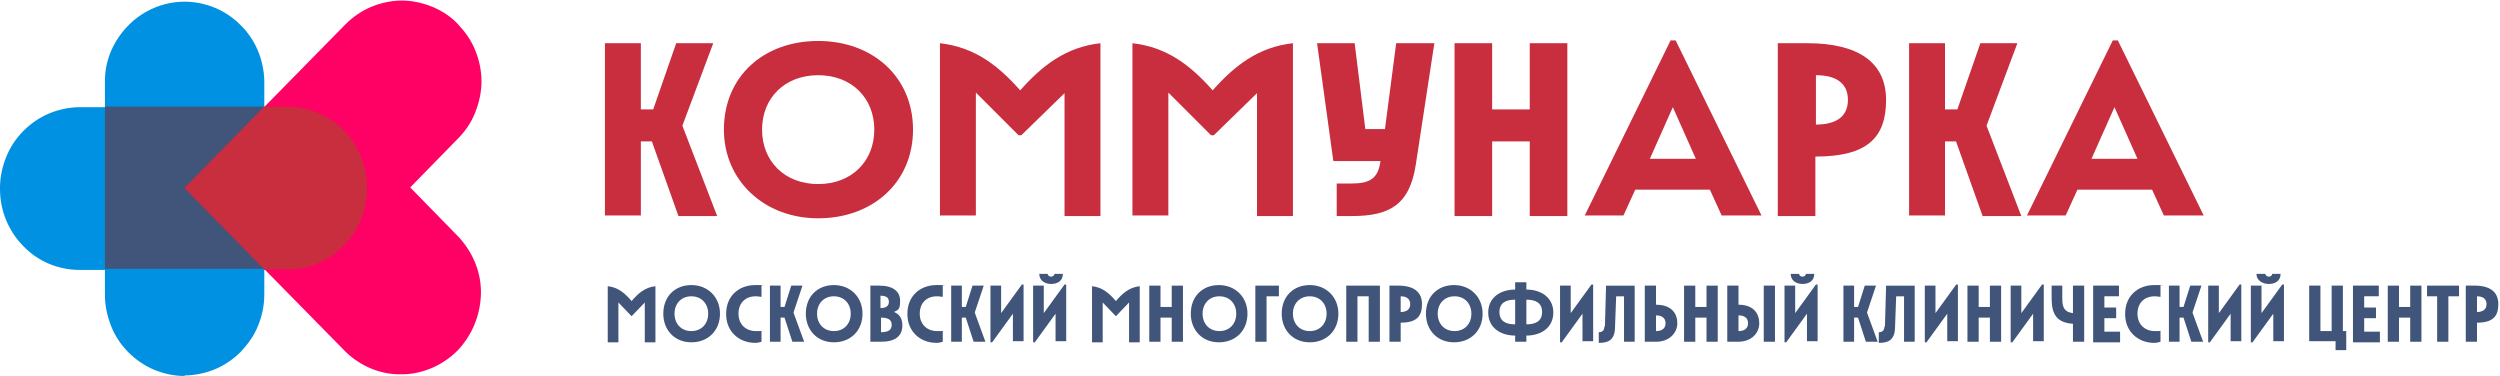 <?xml version="1.0" encoding="UTF-8"?> <svg xmlns="http://www.w3.org/2000/svg" id="_Слой_2" version="1.1" viewBox="0 0 445.5 67"><defs><style> .st0 { fill: #0191e2; } .st1 { fill: #c82e3e; } .st2 { fill: #ff0065; } .st3 { isolation: isolate; } .st4 { fill: #405579; } </style></defs><g id="svg7"><path id="path1" class="st0" d="M32.9,67c-1.9,0-3.7-.4-5.4-1.1-1.7-.7-3.3-1.8-4.6-3.1-1.3-1.3-2.4-2.9-3.1-4.7-.7-1.8-1.1-3.6-1.1-5.5V14.4c0-3.8,1.6-7.3,4.3-10C25.6,1.8,29.2.3,32.9.3s7.3,1.5,9.9,4.1c2.7,2.6,4.2,6.2,4.3,10v38.1c0,1.9-.4,3.8-1.1,5.5-.7,1.8-1.8,3.3-3.1,4.7-1.3,1.3-2.9,2.4-4.6,3.1-1.7.7-3.6,1.1-5.4,1.1h0Z"></path><path id="path2" class="st0" d="M0,33.5c0-1.9.4-3.8,1.1-5.5.7-1.8,1.8-3.4,3.1-4.7,1.3-1.3,2.9-2.4,4.6-3.1,1.7-.7,3.6-1.1,5.4-1.1h37.4c3.7,0,7.2,1.7,9.8,4.4s4,6.3,4,10.1-1.5,7.4-4,10.1c-2.6,2.7-6.1,4.3-9.8,4.4H14.2c-3.8,0-7.4-1.5-10-4.2-2.7-2.7-4.2-6.4-4.2-10.2Z"></path><path id="path3" class="st4" d="M47.1,19h-28.4v28.9h28.4v-28.9Z"></path><path id="path4" class="st2" d="M73,33.5l8.6-8.8c1.3-1.3,2.4-2.9,3.1-4.7.7-1.8,1.1-3.6,1.1-5.5s-.4-3.8-1.1-5.5c-.7-1.8-1.8-3.3-3.1-4.7s-2.9-2.4-4.6-3.1c-1.7-.7-3.6-1.1-5.4-1.1s-3.7.4-5.4,1.1-3.3,1.8-4.6,3.1l-28.7,29.2,28.7,29.2c2.7,2.6,6.3,4.1,10,4,3.7,0,7.3-1.6,9.9-4.2,2.6-2.7,4.1-6.3,4.2-10.1s-1.4-7.4-4-10.2l-8.6-8.8h0Z"></path><path id="path5" class="st1" d="M51.6,19h-4.5l-14.2,14.5,14.2,14.5h4.5c3.7,0,7.2-1.7,9.8-4.4,2.6-2.7,4-6.3,4-10.1s-1.4-7.4-4-10.1-6.1-4.3-9.8-4.4h0Z"></path><g class="st3"><g class="st3"><path class="st4" d="M112.5,53.7c1.2-1.4,2.4-2.5,4.3-2.7v10h-1.9v-7.1l-2.3,2.4h-.1l-2.3-2.4v7.1h-1.9v-10c1.9.2,3.1,1.3,4.3,2.7Z"></path><path class="st4" d="M118.2,55.9c0-3.1,2.1-5.1,5-5.1s5.1,2.1,5.1,5.1-2.1,5.1-5.1,5.1-5-2.2-5-5.1ZM126.2,55.9c0-1.8-1.2-3.1-3-3.1s-3,1.3-3,3.1,1.2,3.1,3,3.1,3-1.3,3-3.1Z"></path><path class="st4" d="M129.4,55.9c0-3.1,2.2-5.1,5.2-5.1s.7,0,1.1.1v2c-.3,0-.6-.1-1-.1-1.9,0-3.1,1.2-3.1,3.1s1.3,3.1,3.1,3.1.7,0,1-.1v2c-.3.1-.7.2-1.1.2-3,0-5.2-2.1-5.2-5.1Z"></path></g><g class="st3"><path class="st4" d="M139.7,56.6h-.6v4.3h-1.9v-10h1.9v3.8h.7l1.2-3.8h2l-1.6,4.8,1.9,5.2h-2.1l-1.4-4.3Z"></path></g><g class="st3"><path class="st4" d="M143.6,55.9c0-3.1,2.1-5.1,5-5.1s5.1,2.1,5.1,5.1-2.1,5.1-5.1,5.1-5-2.2-5-5.1ZM151.6,55.9c0-1.8-1.2-3.1-3-3.1s-3,1.3-3,3.1,1.2,3.1,3,3.1,3-1.3,3-3.1Z"></path><path class="st4" d="M155.1,50.9h1.6c2.4,0,3.7,1,3.7,2.7s-.4,1.6-1.1,2c1.1.4,1.5,1.3,1.5,2.4,0,1.9-1.3,2.9-3.8,2.9h-1.9v-10ZM158.4,53.8c0-.8-.5-1.1-1.5-1.1v2.2c1,0,1.5-.4,1.5-1.1ZM158.9,57.9c0-.9-.6-1.3-1.9-1.3v2.6c1.3,0,1.9-.4,1.9-1.3Z"></path><path class="st4" d="M161.7,55.9c0-3.1,2.2-5.1,5.2-5.1s.7,0,1.1.1v2c-.3,0-.6-.1-1-.1-1.9,0-3.1,1.2-3.1,3.1s1.3,3.1,3.1,3.1.7,0,1-.1v2c-.3.1-.7.2-1.1.2-3,0-5.2-2.1-5.2-5.1Z"></path><path class="st4" d="M172,56.6h-.6v4.3h-1.9v-10h1.9v3.8h.7l1.2-3.8h2l-1.6,4.8,1.9,5.2h-2.1l-1.4-4.3Z"></path><path class="st4" d="M176.5,50.9h1.9v4.9l3.7-5.1h.3v10.1h-1.9v-4.9l-3.7,5.1h-.3v-10.1Z"></path><path class="st4" d="M184.1,50.9h1.9v4.9l3.7-5.1h.3v10.1h-1.9v-4.9l-3.7,5.1h-.3v-10.1ZM185.2,48.8h1.5c0,.3.3.5.6.5s.6-.2.6-.5h1.5c0,1.3-1,1.8-2.1,1.8s-2.1-.6-2.1-1.8Z"></path><path class="st4" d="M198.8,53.7c1.2-1.4,2.4-2.5,4.3-2.7v10h-1.9v-7.1l-2.3,2.4h-.1l-2.3-2.4v7.1h-1.9v-10c1.9.2,3.1,1.3,4.3,2.7Z"></path><path class="st4" d="M208.8,56.6h-2v4.3h-2v-10h2v3.8h2v-3.8h2v10h-2v-4.3Z"></path><path class="st4" d="M212.2,55.9c0-3.1,2.1-5.1,5-5.1s5.1,2.1,5.1,5.1-2.1,5.1-5.1,5.1-5-2.2-5-5.1ZM220.3,55.9c0-1.8-1.2-3.1-3-3.1s-3,1.3-3,3.1,1.2,3.1,3,3.1,3-1.3,3-3.1Z"></path></g><g class="st3"><path class="st4" d="M223.7,50.9h4.2v1.9h-2.2v8.1h-2v-10Z"></path></g><g class="st3"><path class="st4" d="M228.4,55.9c0-3.1,2.1-5.1,5-5.1s5.1,2.1,5.1,5.1-2.1,5.1-5.1,5.1-5-2.2-5-5.1ZM236.4,55.9c0-1.8-1.2-3.1-3-3.1s-3,1.3-3,3.1,1.2,3.1,3,3.1,3-1.3,3-3.1Z"></path><path class="st4" d="M243.9,52.8h-2v8.1h-2v-10h6v10h-2v-8.1Z"></path></g><g class="st3"><path class="st4" d="M247.6,50.9h1.6c2.7,0,4.2,1.1,4.2,3.3s-1,3.3-3.8,3.3v3.4h-2v-10ZM251.3,54.2c0-.9-.6-1.4-1.7-1.4v2.8c1.1,0,1.7-.5,1.7-1.4Z"></path></g><g class="st3"><path class="st4" d="M254.1,55.9c0-3.1,2.1-5.1,5-5.1s5.1,2.1,5.1,5.1-2.1,5.1-5.1,5.1-5-2.2-5-5.1ZM262.2,55.9c0-1.8-1.2-3.1-3-3.1s-3,1.3-3,3.1,1.2,3.1,3,3.1,3-1.3,3-3.1Z"></path><path class="st4" d="M270,59.8c-2.6,0-4.8-1.4-4.8-4.1s2.2-4.1,4.8-4.1v-1.3h2v1.3c2.6,0,4.8,1.4,4.8,4.1s-2.2,4.1-4.8,4.1v1.1h-2v-1.1ZM270,57.8v-4.4c-1.7,0-2.8.6-2.8,2.2s1.1,2.2,2.8,2.2ZM274.8,55.6c0-1.6-1.1-2.2-2.8-2.2v4.4c1.7,0,2.8-.6,2.8-2.2Z"></path><path class="st4" d="M278,50.9h1.9v4.9l3.7-5.1h.3v10.1h-1.9v-4.9l-3.7,5.1h-.3v-10.1Z"></path><path class="st4" d="M286,58.1l.2-7.2h5.1v10h-1.9v-8.1h-1.4l-.2,5.4c0,2.4-1.2,2.9-2.9,2.9v-1.9c.6,0,1-.3,1-1Z"></path><path class="st4" d="M293.1,50.9h2v3.4c2.8,0,3.8,1.6,3.8,3.3s-1.4,3.3-3.8,3.3h-2v-10ZM296.8,57.6c0-.9-.6-1.4-1.7-1.4v2.8c1.1,0,1.7-.5,1.7-1.4Z"></path><path class="st4" d="M304.1,56.6h-2v4.3h-2v-10h2v3.8h2v-3.8h2v10h-2v-4.3Z"></path><path class="st4" d="M307.8,50.9h2v3.4c2.7,0,3.7,1.6,3.7,3.3s-1.3,3.3-3.8,3.3h-1.9v-10ZM311.5,57.6c0-.9-.6-1.4-1.7-1.4v2.8c1.1,0,1.7-.5,1.7-1.4ZM314.3,50.9h2v10h-2v-10Z"></path><path class="st4" d="M318,50.9h1.9v4.9l3.7-5.1h.3v10.1h-1.9v-4.9l-3.7,5.1h-.3v-10.1ZM319.1,48.8h1.5c0,.3.3.5.6.5s.6-.2.6-.5h1.5c0,1.3-1,1.8-2.1,1.8s-2.1-.6-2.1-1.8Z"></path><path class="st4" d="M331,56.6h-.6v4.3h-1.9v-10h1.9v3.8h.7l1.2-3.8h2l-1.6,4.8,1.9,5.2h-2.1l-1.4-4.3Z"></path><path class="st4" d="M335.9,58.1l.2-7.2h5.1v10h-1.9v-8.1h-1.4l-.2,5.4c0,2.4-1.2,2.9-2.9,2.9v-1.9c.6,0,1-.3,1-1Z"></path><path class="st4" d="M343,50.9h1.9v4.9l3.7-5.1h.3v10.1h-1.9v-4.9l-3.7,5.1h-.3v-10.1Z"></path><path class="st4" d="M354.6,56.6h-2v4.3h-2v-10h2v3.8h2v-3.8h2v10h-2v-4.3Z"></path><path class="st4" d="M358.3,50.9h1.9v4.9l3.7-5.1h.3v10.1h-1.9v-4.9l-3.7,5.1h-.3v-10.1Z"></path><path class="st4" d="M365.5,50.9h2v2.3c0,1.8.5,2.4,1.9,2.6v-4.9h2v10h-2v-3.2c-2.8-.2-3.8-1.6-3.8-4.5v-2.3Z"></path></g><g class="st3"><path class="st4" d="M373,50.9h4.6v1.9h-2.6v2h2.1v1.9h-2.1v2.4h2.8v1.9h-4.8v-10Z"></path></g><g class="st3"><path class="st4" d="M378.7,55.9c0-3.1,2.2-5.1,5.2-5.1s.7,0,1.1.1v2c-.3,0-.6-.1-1-.1-1.9,0-3.1,1.2-3.1,3.1s1.3,3.1,3.1,3.1.7,0,1-.1v2c-.3.1-.7.2-1.1.2-3,0-5.2-2.1-5.2-5.1Z"></path><path class="st4" d="M389,56.6h-.6v4.3h-1.9v-10h1.9v3.8h.7l1.2-3.8h2l-1.6,4.8,1.9,5.2h-2.1l-1.4-4.3Z"></path><path class="st4" d="M393.5,50.9h1.9v4.9l3.7-5.1h.3v10.1h-1.9v-4.9l-3.7,5.1h-.3v-10.1Z"></path><path class="st4" d="M401.1,50.9h1.9v4.9l3.7-5.1h.3v10.1h-1.9v-4.9l-3.7,5.1h-.3v-10.1ZM402.2,48.8h1.5c0,.3.3.5.6.5s.6-.2.6-.5h1.5c0,1.3-1,1.8-2.1,1.8s-2.2-.6-2.2-1.8Z"></path><path class="st4" d="M411.5,50.9h2v8.1h2v-8.1h2v8.1h.6v3.4h-1.9v-1.6h-4.7v-10Z"></path><path class="st4" d="M419.3,50.9h4.6v1.9h-2.6v2h2.1v1.9h-2.1v2.4h2.8v1.9h-4.8v-10Z"></path><path class="st4" d="M429.5,56.6h-2v4.3h-2v-10h2v3.8h2v-3.8h2v10h-2v-4.3Z"></path><path class="st4" d="M434.4,52.8h-1.9v-1.9h5.7v1.9h-1.9v8.1h-2v-8.1Z"></path><path class="st4" d="M439.4,50.9h1.6c2.7,0,4.2,1.1,4.2,3.3s-1,3.3-3.8,3.3v3.4h-2v-10ZM443.1,54.2c0-.9-.6-1.4-1.7-1.4v2.8c1.1,0,1.7-.5,1.7-1.4Z"></path></g></g><g class="st3"><g class="st3"><path class="st1" d="M116.2,25.2h-2v13.2h-6.4V7.7h6.4v11.8h2.2l4.1-11.8h6.6l-5.5,14.7,6.2,16.1h-6.9l-4.7-13.2Z"></path></g><g class="st3"><path class="st1" d="M129,23.1c0-9.5,7.1-15.8,16.8-15.8s16.9,6.4,16.9,15.8-7.2,15.8-16.9,15.8-16.8-6.8-16.8-15.8ZM155.8,23.1c0-5.6-4-9.7-10-9.7s-10,4.1-10,9.7,4,9.7,10,9.7,10-4.1,10-9.7Z"></path><path class="st1" d="M181.8,16.1c3.9-4.4,8.1-7.7,14.3-8.4v30.8h-6.4v-21.9l-7.7,7.5h-.5l-7.6-7.6v21.9h-6.4V7.7c6.2.7,10.4,4,14.3,8.4Z"></path><path class="st1" d="M216.1,16.1c3.9-4.4,8.1-7.7,14.3-8.4v30.8h-6.4v-21.9l-7.7,7.5h-.5l-7.6-7.6v21.9h-6.4V7.7c6.2.7,10.4,4,14.3,8.4Z"></path><path class="st1" d="M238.2,32.7h2.7c3.2,0,4.7-.9,5.1-4h-8.4l-2.9-21h6.7l1.9,15.3h3.5l2-15.3h6.8l-3.3,21.6c-1.1,7.3-4.8,9.2-11.4,9.2h-2.7v-5.7Z"></path><path class="st1" d="M272.6,25.2h-6.7v13.3h-6.7V7.7h6.7v11.8h6.7V7.7h6.7v30.8h-6.7v-13.3Z"></path><path class="st1" d="M297.6,7.2h1l15.3,31.2h-7.1l-2.1-4.6h-13.3l-2.1,4.6h-6.9l15.3-31.2ZM302.2,28.3l-4.1-9.2-4.1,9.2h8.3Z"></path><path class="st1" d="M316.9,7.7h5.2c9,0,14,3.4,14,10.1s-3.3,10.1-12.6,10.1v10.6h-6.7V7.7ZM329.3,17.8c0-2.9-2-4.4-5.7-4.4v8.8c3.7,0,5.7-1.5,5.7-4.4Z"></path><path class="st1" d="M348.6,25.2h-2v13.2h-6.4V7.7h6.4v11.8h2.2l4.1-11.8h6.6l-5.5,14.7,6.2,16.1h-6.9l-4.7-13.2Z"></path><path class="st1" d="M376.4,7.2h1l15.3,31.2h-7.1l-2.1-4.6h-13.3l-2.1,4.6h-6.9l15.3-31.2ZM380.9,28.3l-4.1-9.2-4.1,9.2h8.3Z"></path></g></g></g></svg> 